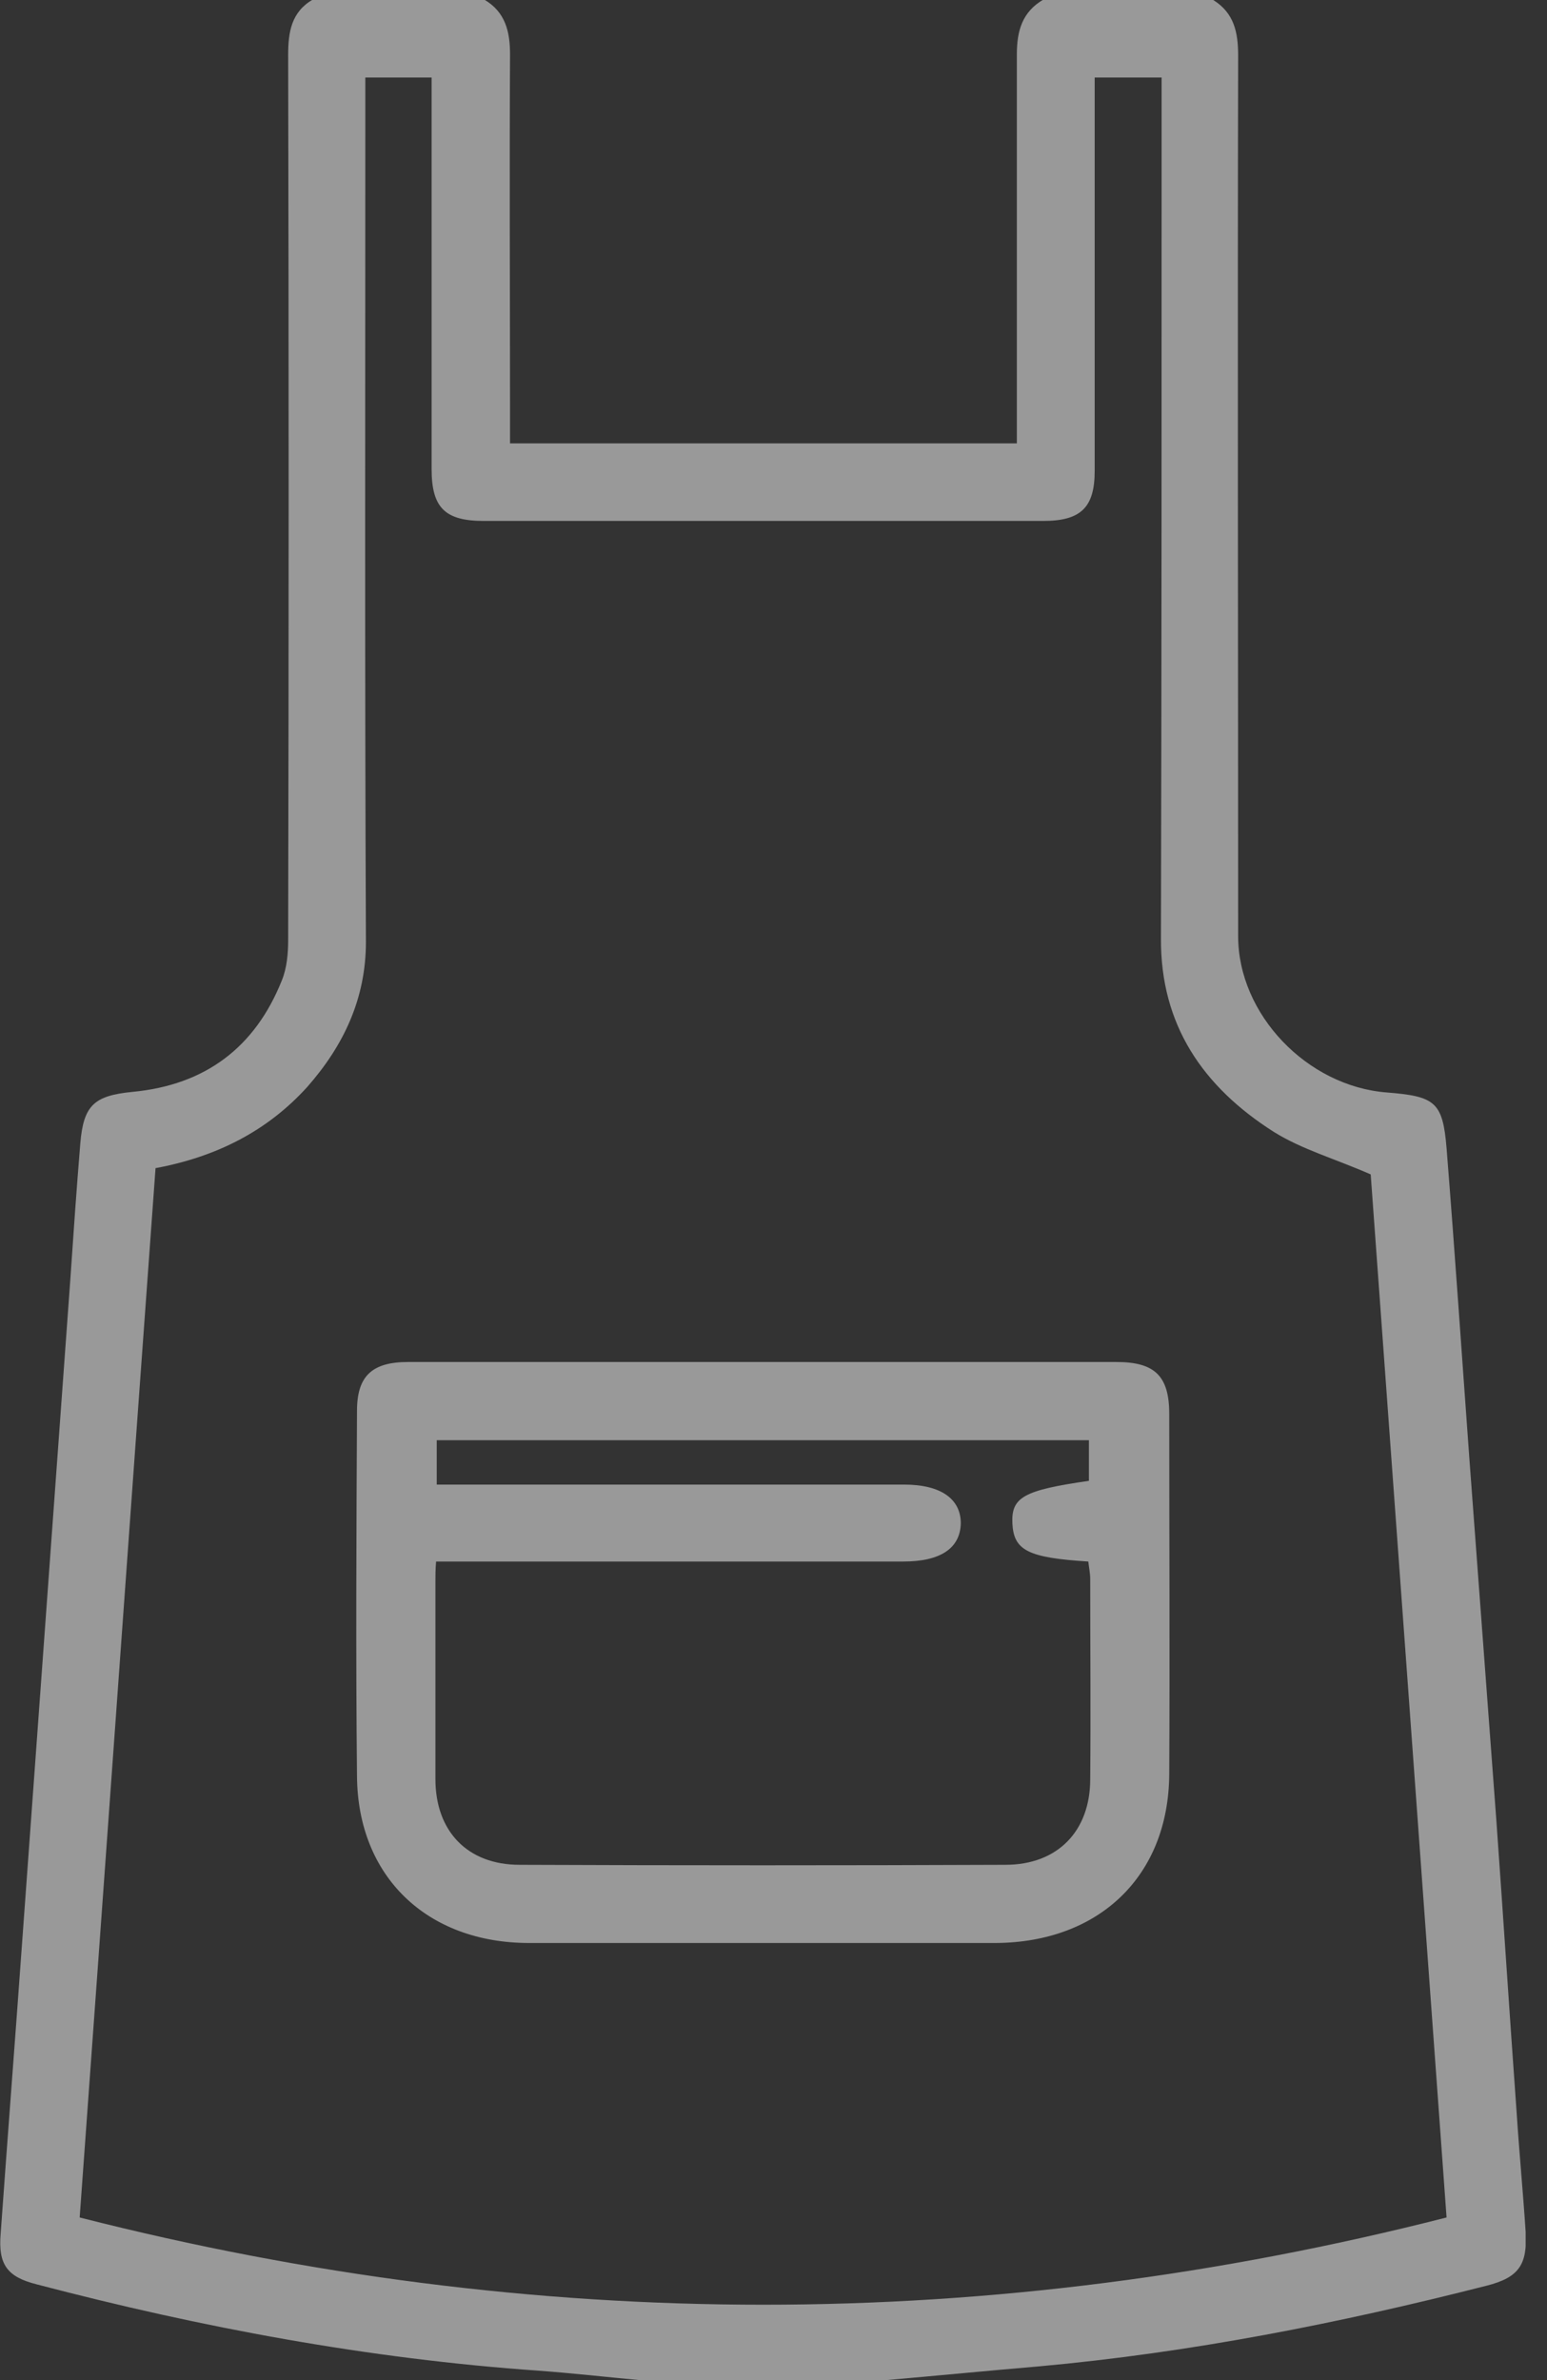 <svg width="26" height="40" viewBox="0 0 26 40" fill="none" xmlns="http://www.w3.org/2000/svg">
<rect x="0" y="0" width="26" height="40" fill="#333333" stroke="none"/>
<g opacity="0.5">
<g clip-path="url(#clip0_15_136)">
<path d="M20.391 1.16769e-05C20.744 0.221 20.809 0.547 20.809 0.935C20.798 5.864 20.809 10.804 20.809 15.733C20.809 17.047 21.966 18.255 23.305 18.36C24.119 18.424 24.248 18.518 24.312 19.296C24.452 21.051 24.57 22.796 24.698 24.551C24.848 26.558 24.998 28.576 25.148 30.583C25.266 32.233 25.373 33.883 25.491 35.523C25.534 36.185 25.598 36.847 25.641 37.509C25.673 38.066 25.523 38.276 24.987 38.413C22.512 39.044 20.016 39.538 17.465 39.769C16.608 39.842 15.751 39.926 14.894 40C13.512 40 12.129 40 10.747 40C10.179 39.947 9.622 39.884 9.054 39.842C6.193 39.643 3.386 39.117 0.621 38.392C0.118 38.266 -0.032 38.056 0.011 37.541C0.129 35.891 0.257 34.251 0.375 32.601C0.493 30.983 0.611 29.354 0.729 27.735C0.879 25.675 1.029 23.615 1.179 21.545C1.232 20.767 1.286 19.989 1.35 19.212C1.404 18.571 1.586 18.413 2.229 18.35C3.45 18.234 4.286 17.604 4.736 16.479C4.822 16.269 4.843 16.027 4.843 15.796C4.854 10.835 4.854 5.875 4.843 0.925C4.843 0.536 4.897 0.2 5.261 -0.01C6.215 -0.01 7.168 -0.01 8.133 -0.01C8.497 0.2 8.572 0.536 8.572 0.914C8.561 2.932 8.572 4.95 8.572 6.968C8.572 7.115 8.572 7.273 8.572 7.451C11.433 7.451 14.229 7.451 17.09 7.451C17.09 7.273 17.09 7.126 17.09 6.968C17.09 4.95 17.09 2.932 17.09 0.914C17.09 0.525 17.176 0.2 17.541 -0.01C18.473 1.16769e-05 19.437 1.16769e-05 20.391 1.16769e-05ZM2.614 19.632C2.186 25.507 1.768 31.372 1.339 37.267C9.011 39.222 16.651 39.222 24.312 37.267C23.884 31.351 23.455 25.486 23.037 19.737C22.437 19.474 21.88 19.317 21.409 19.023C20.219 18.266 19.501 17.225 19.512 15.765C19.523 11.088 19.523 6.411 19.523 1.745C19.523 1.597 19.523 1.45 19.523 1.303C19.116 1.303 18.773 1.303 18.398 1.303C18.398 1.471 18.398 1.608 18.398 1.745C18.398 3.805 18.398 5.864 18.398 7.914C18.398 8.534 18.162 8.755 17.53 8.755C14.401 8.755 11.261 8.755 8.133 8.755C7.479 8.755 7.254 8.534 7.254 7.882C7.254 5.822 7.254 3.762 7.254 1.713C7.254 1.576 7.254 1.44 7.254 1.303C6.847 1.303 6.504 1.303 6.14 1.303C6.14 1.492 6.14 1.65 6.14 1.808C6.14 6.485 6.129 11.161 6.15 15.828C6.15 16.784 5.775 17.572 5.165 18.266C4.49 19.012 3.632 19.443 2.614 19.632Z" fill="white"/>
<path d="M12.826 22.89C14.808 22.89 16.78 22.89 18.762 22.89C19.405 22.89 19.651 23.121 19.651 23.762C19.651 25.78 19.662 27.798 19.651 29.816C19.641 31.529 18.473 32.643 16.737 32.654C14.122 32.654 11.508 32.654 8.893 32.654C7.179 32.654 6.011 31.54 6 29.848C5.979 27.809 5.99 25.759 6 23.71C6 23.121 6.258 22.89 6.858 22.89C8.84 22.89 10.833 22.89 12.826 22.89ZM18.301 24.204C14.626 24.204 10.983 24.204 7.34 24.204C7.34 24.467 7.34 24.687 7.34 24.95C7.522 24.95 7.672 24.95 7.833 24.95C10.286 24.95 12.74 24.95 15.194 24.95C15.815 24.95 16.148 25.192 16.148 25.602C16.137 26.022 15.805 26.243 15.183 26.243C12.719 26.243 10.244 26.243 7.779 26.243C7.64 26.243 7.49 26.243 7.329 26.243C7.318 26.379 7.318 26.485 7.318 26.579C7.318 27.683 7.318 28.797 7.318 29.9C7.318 30.773 7.854 31.34 8.733 31.34C11.454 31.351 14.176 31.351 16.898 31.34C17.776 31.34 18.323 30.773 18.323 29.9C18.333 28.776 18.323 27.662 18.323 26.537C18.323 26.442 18.301 26.337 18.291 26.243C17.273 26.18 17.037 26.054 17.015 25.602C16.994 25.16 17.208 25.045 18.301 24.887C18.301 24.687 18.301 24.456 18.301 24.204Z" fill="white"/>
</g>
</g>
<defs>
<clipPath id="clip0_15_136">
<rect width="25.641" height="40" fill="white"/>
</clipPath>
</defs>
</svg>
